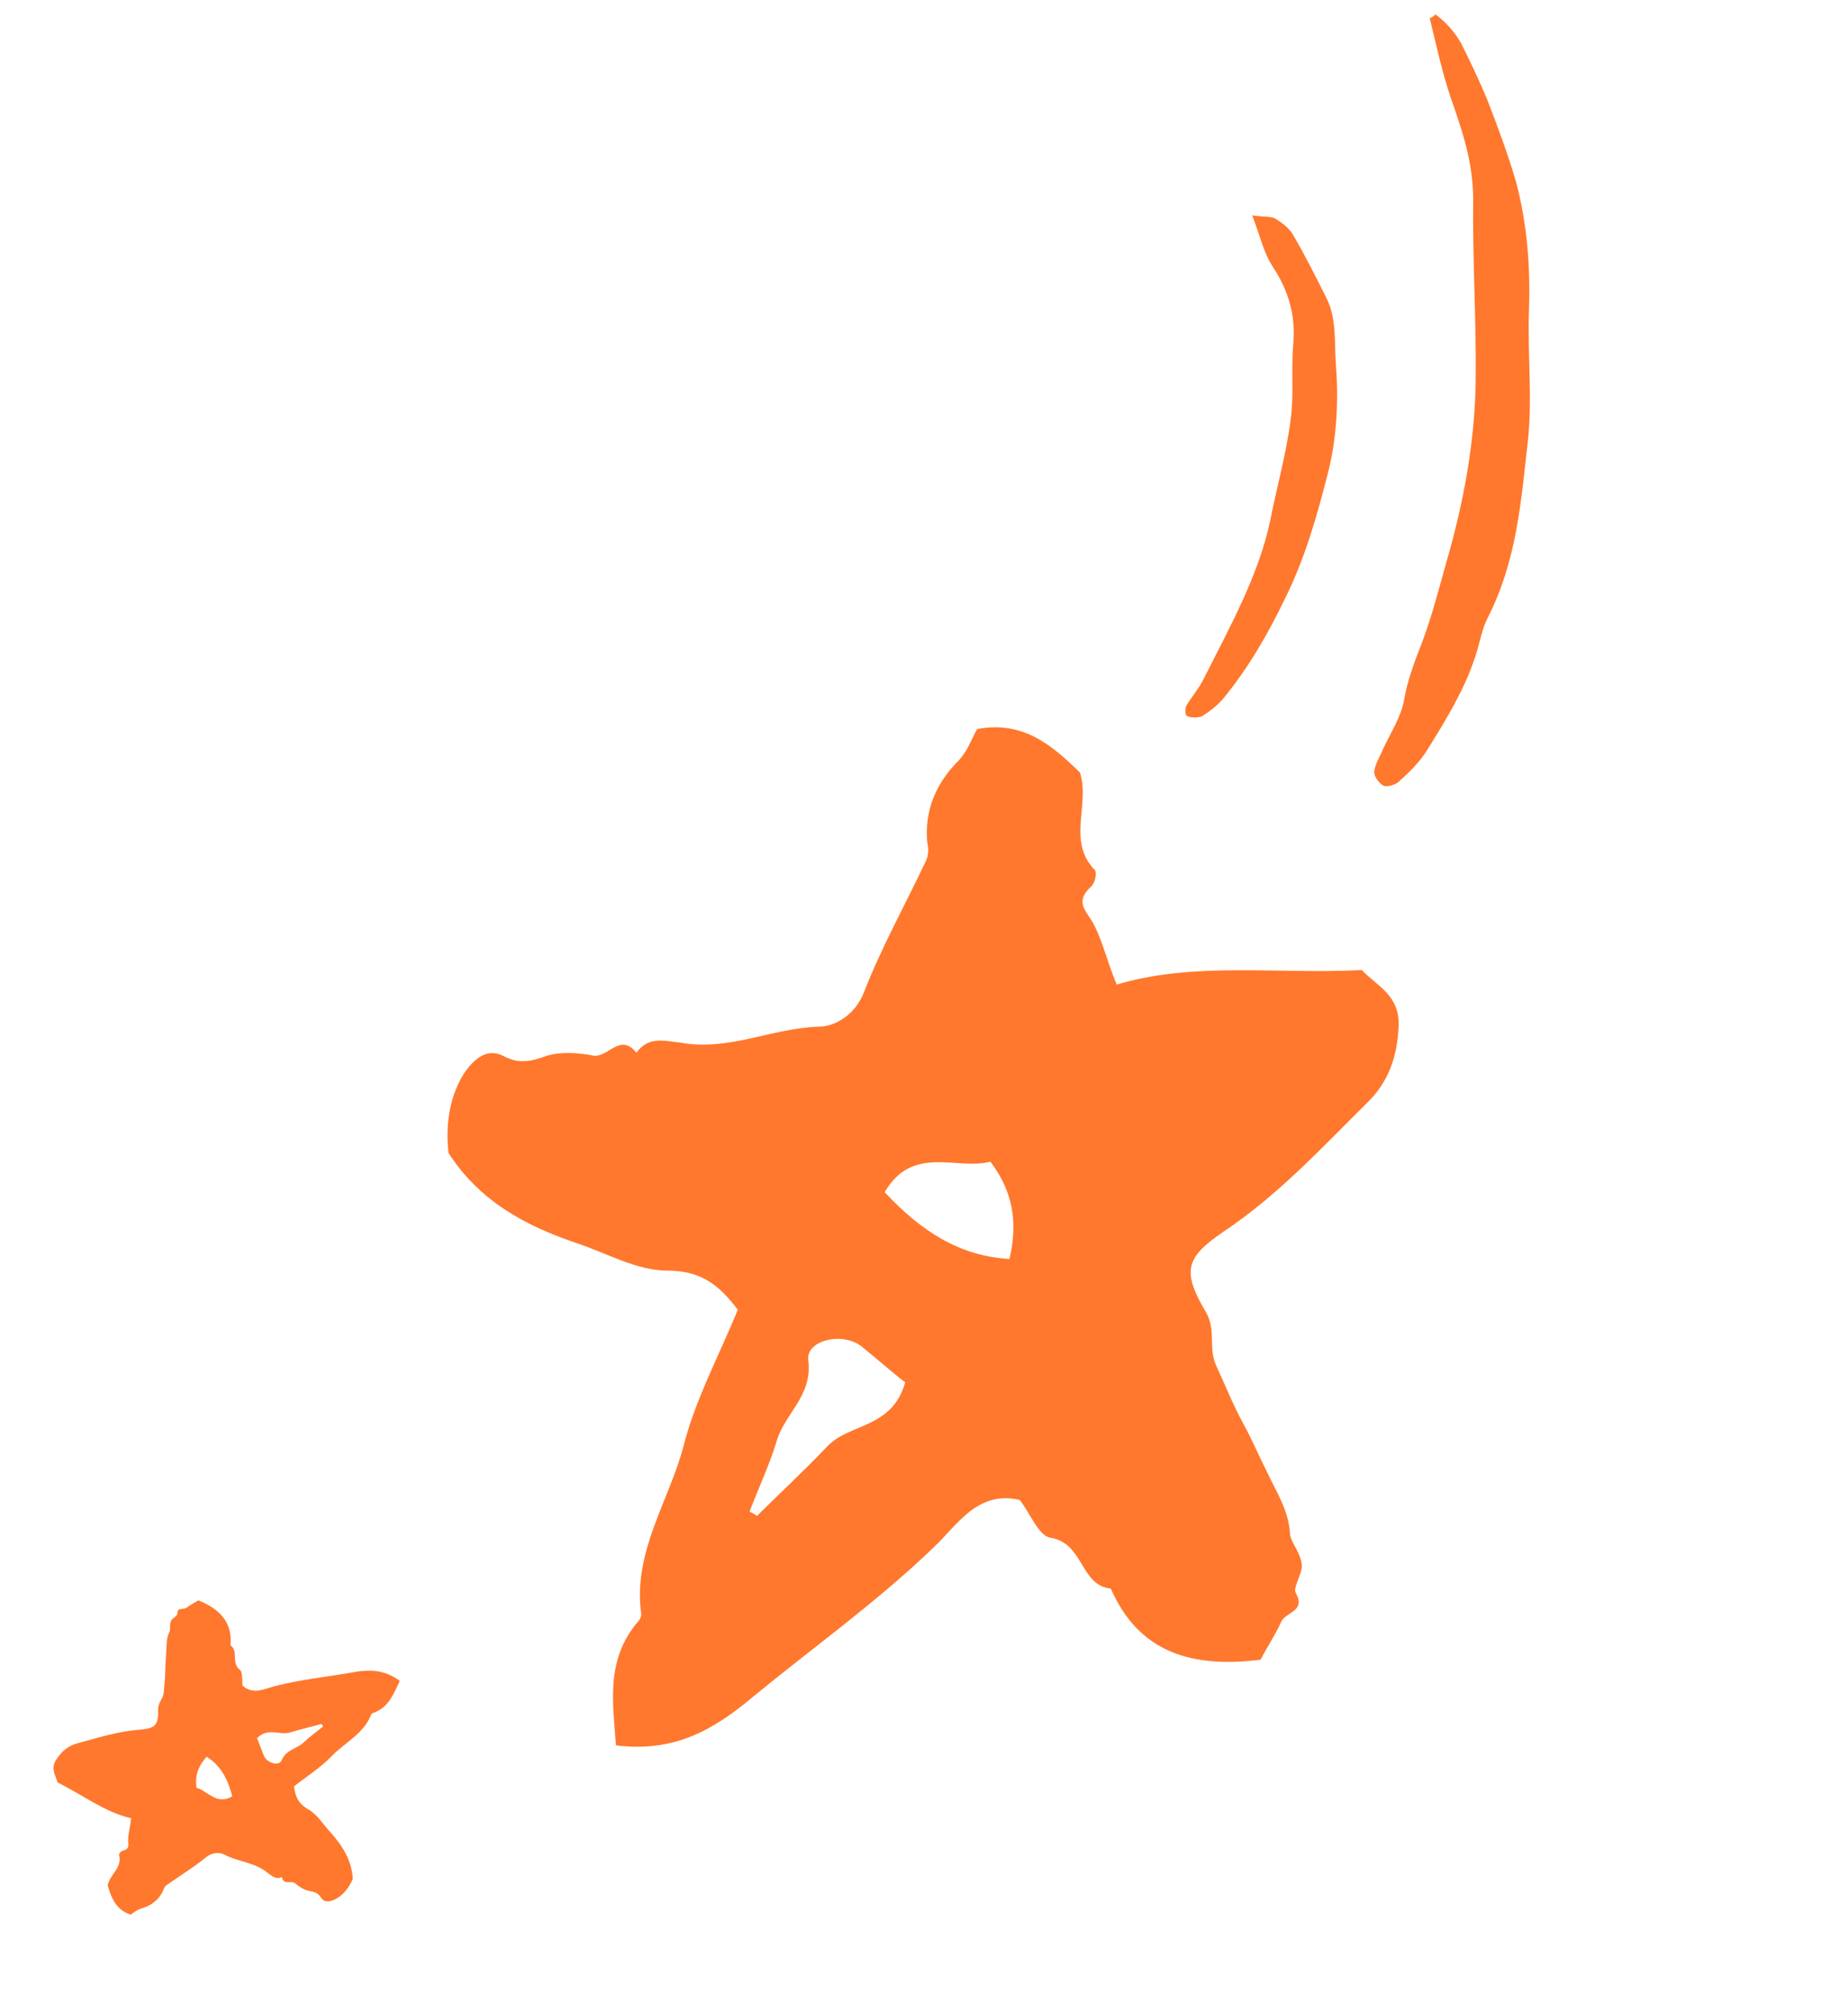 <svg width="136" height="148" viewBox="0 0 136 148" fill="none" xmlns="http://www.w3.org/2000/svg">
<path d="M71.913 53.638C75.263 52.997 77.425 54.813 79.478 56.842C80.234 59.192 78.505 61.862 80.559 63.998C80.775 64.212 80.559 65.067 80.234 65.28C79.262 66.242 79.694 66.776 80.343 67.737C81.099 69.019 81.423 70.621 82.18 72.436C87.907 70.728 93.959 71.689 100.227 71.368C101.308 72.543 103.037 73.184 102.929 75.534C102.821 77.777 102.172 79.593 100.659 81.088C97.309 84.399 94.067 87.924 90.069 90.594C87.259 92.517 86.935 93.478 88.772 96.575C89.528 97.964 88.88 99.139 89.528 100.527C90.177 101.916 90.717 103.304 91.474 104.693C92.122 105.868 92.662 107.15 93.311 108.431C93.959 109.82 94.824 111.101 94.932 112.81C94.932 113.451 95.904 114.413 95.796 115.374C95.688 116.015 95.148 116.869 95.364 117.19C96.121 118.578 94.608 118.578 94.283 119.326C93.851 120.287 93.203 121.248 92.77 122.103C87.691 122.744 83.801 121.569 81.748 116.869C79.478 116.656 79.802 113.558 77.317 113.131C76.452 113.024 75.804 111.315 75.047 110.354C71.913 109.606 70.4 112.276 68.671 113.879C64.565 117.83 59.918 121.142 55.487 124.773C52.461 127.336 49.543 128.939 45.329 128.405C45.112 125.307 44.572 122.21 46.842 119.433C47.058 119.219 47.274 118.899 47.166 118.578C46.625 114.092 49.219 110.461 50.3 106.402C51.164 102.984 52.893 99.78 54.298 96.362C53.001 94.653 51.705 93.478 49.111 93.478C46.842 93.478 44.68 92.196 42.411 91.448C38.628 90.167 35.278 88.351 33.009 84.826C32.793 82.904 33.009 80.874 34.09 79.059C34.738 78.097 35.711 77.029 37.007 77.67C38.196 78.311 39.061 78.097 40.249 77.67C41.33 77.35 42.627 77.457 43.708 77.67C44.788 77.777 45.653 75.961 46.842 77.457C47.706 76.175 49.003 76.602 50.084 76.709C53.65 77.35 56.784 75.641 60.242 75.534C61.431 75.534 62.944 74.68 63.592 72.971C64.889 69.659 66.618 66.562 68.131 63.358C68.347 62.93 68.347 62.396 68.239 61.969C68.023 59.619 68.887 57.59 70.617 55.881C71.265 55.133 71.481 54.386 71.913 53.638ZM55.163 111.208C55.379 111.315 55.595 111.422 55.703 111.529C57.432 109.82 59.161 108.218 60.89 106.402C62.511 104.693 65.645 105.12 66.618 101.702C65.645 100.955 64.565 99.993 63.376 99.032C61.971 97.964 59.269 98.605 59.486 100.1C59.81 102.77 57.648 104.052 57.108 106.188C56.568 107.897 55.811 109.499 55.163 111.208ZM65.105 87.71C67.807 90.594 70.617 92.41 74.291 92.623C74.939 89.846 74.507 87.603 72.886 85.467C70.4 86.108 67.158 84.186 65.105 87.71Z" fill="#FF782D"/>
<path d="M9.606 140.859C8.528 140.497 8.192 139.621 7.923 138.702C8.082 137.902 9.017 137.415 8.764 136.464C8.736 136.367 8.937 136.157 9.066 136.148C9.504 136.03 9.464 135.805 9.431 135.423C9.418 134.93 9.582 134.416 9.655 133.769C7.713 133.327 6.107 132.062 4.231 131.132C4.107 130.617 3.707 130.151 4.118 129.491C4.512 128.863 4.994 128.446 5.676 128.262C7.185 127.855 8.698 127.368 10.293 127.252C11.421 127.156 11.671 126.932 11.636 125.74C11.64 125.217 12.019 124.984 12.055 124.479C12.09 123.973 12.157 123.485 12.161 122.961C12.162 122.517 12.212 122.06 12.231 121.585C12.266 121.079 12.222 120.569 12.466 120.059C12.57 119.874 12.442 119.439 12.629 119.179C12.764 119.013 13.059 118.855 13.048 118.727C13.052 118.204 13.492 118.45 13.707 118.288C13.988 118.082 14.332 117.911 14.596 117.735C16.178 118.379 17.12 119.352 16.958 121.041C17.584 121.473 16.989 122.312 17.644 122.841C17.878 123.013 17.791 123.611 17.855 124.011C18.647 124.738 19.518 124.216 20.28 124.036C22.113 123.568 24 123.373 25.876 123.049C27.171 122.805 28.279 122.819 29.419 123.661C28.981 124.588 28.638 125.569 27.529 125.998C27.432 126.025 27.317 126.082 27.297 126.192C26.73 127.572 25.388 128.195 24.418 129.188C23.615 130.031 22.594 130.672 21.633 131.427C21.734 132.131 21.922 132.681 22.677 133.104C23.337 133.475 23.759 134.196 24.299 134.782C25.192 135.768 25.874 136.838 25.965 138.224C25.717 138.813 25.326 139.362 24.719 139.709C24.375 139.88 23.919 140.029 23.645 139.633C23.403 139.254 23.117 139.174 22.702 139.104C22.336 139.02 21.976 138.777 21.696 138.539C21.398 138.332 20.854 138.714 20.749 138.089C20.291 138.318 19.982 137.983 19.685 137.776C18.751 137.009 17.563 136.99 16.539 136.457C16.193 136.263 15.615 136.262 15.15 136.648C14.238 137.391 13.235 138.001 12.277 138.677C12.145 138.764 12.059 138.918 12.021 139.059C11.705 139.771 11.125 140.215 10.346 140.425C10.037 140.534 9.853 140.714 9.606 140.859ZM23.78 127.01C23.734 126.944 23.688 126.878 23.674 126.829C22.895 127.039 22.133 127.219 21.337 127.46C20.589 127.687 19.746 127.053 18.911 127.879C19.073 128.253 19.232 128.706 19.423 129.177C19.659 129.714 20.549 129.97 20.727 129.504C21.064 128.682 21.9 128.665 22.403 128.138C22.836 127.734 23.315 127.396 23.78 127.01ZM17.091 132.156C16.771 130.884 16.246 129.903 15.212 129.242C14.575 129.936 14.338 130.652 14.465 131.532C15.291 131.753 15.924 132.836 17.091 132.156Z" fill="#FF782D"/>
<path d="M92.149 15.845C92.745 17.355 92.976 18.554 93.635 19.572C94.815 21.348 95.389 23.198 95.165 25.446C95.014 27.297 95.241 29.024 94.98 30.896C94.665 33.354 93.963 35.841 93.48 38.285C92.649 42.283 90.517 46.11 88.605 49.894C88.282 50.581 87.732 51.218 87.3 51.927C87.209 52.136 87.206 52.664 87.374 52.678C87.612 52.822 88.168 52.807 88.437 52.705C89.016 52.35 89.585 51.901 89.985 51.438C91.878 49.144 93.305 46.655 94.555 44.058C96.045 41.078 96.91 37.983 97.715 34.852C98.399 32.177 98.516 29.423 98.306 26.735C98.198 25.08 98.368 23.417 97.603 21.893C96.838 20.369 96.073 18.846 95.199 17.344C94.924 16.824 94.381 16.405 93.847 16.081C93.55 15.901 92.943 15.974 92.149 15.845Z" fill="#FF782D"/>
<path d="M105.217 1.329C105.695 3.287 106.123 5.302 106.76 7.18C107.622 9.635 108.415 11.96 108.414 14.68C108.367 19.127 108.647 23.51 108.6 27.958C108.553 32.405 107.733 36.91 106.457 41.314C105.884 43.336 105.371 45.394 104.58 47.459C104.05 48.805 103.57 50.093 103.326 51.525C103.113 52.712 102.346 53.914 101.797 55.072C101.576 55.641 101.188 56.195 101.136 56.778C101.115 57.116 101.44 57.577 101.796 57.793C102.033 57.937 102.737 57.75 102.986 57.462C103.751 56.786 104.457 56.074 104.986 55.253C106.611 52.642 108.186 50.087 108.891 47.18C109.052 46.575 109.213 45.971 109.492 45.439C111.669 41.143 111.943 36.746 112.446 32.399C112.785 29.182 112.402 25.965 112.523 22.792C112.635 19.524 112.37 16.38 111.56 13.342C110.963 11.313 110.199 9.268 109.444 7.318C108.855 5.907 108.216 4.554 107.518 3.165C107.046 2.352 106.415 1.617 105.634 1.056C105.485 1.228 105.326 1.307 105.217 1.329Z" fill="#FF782D"/>
</svg>
